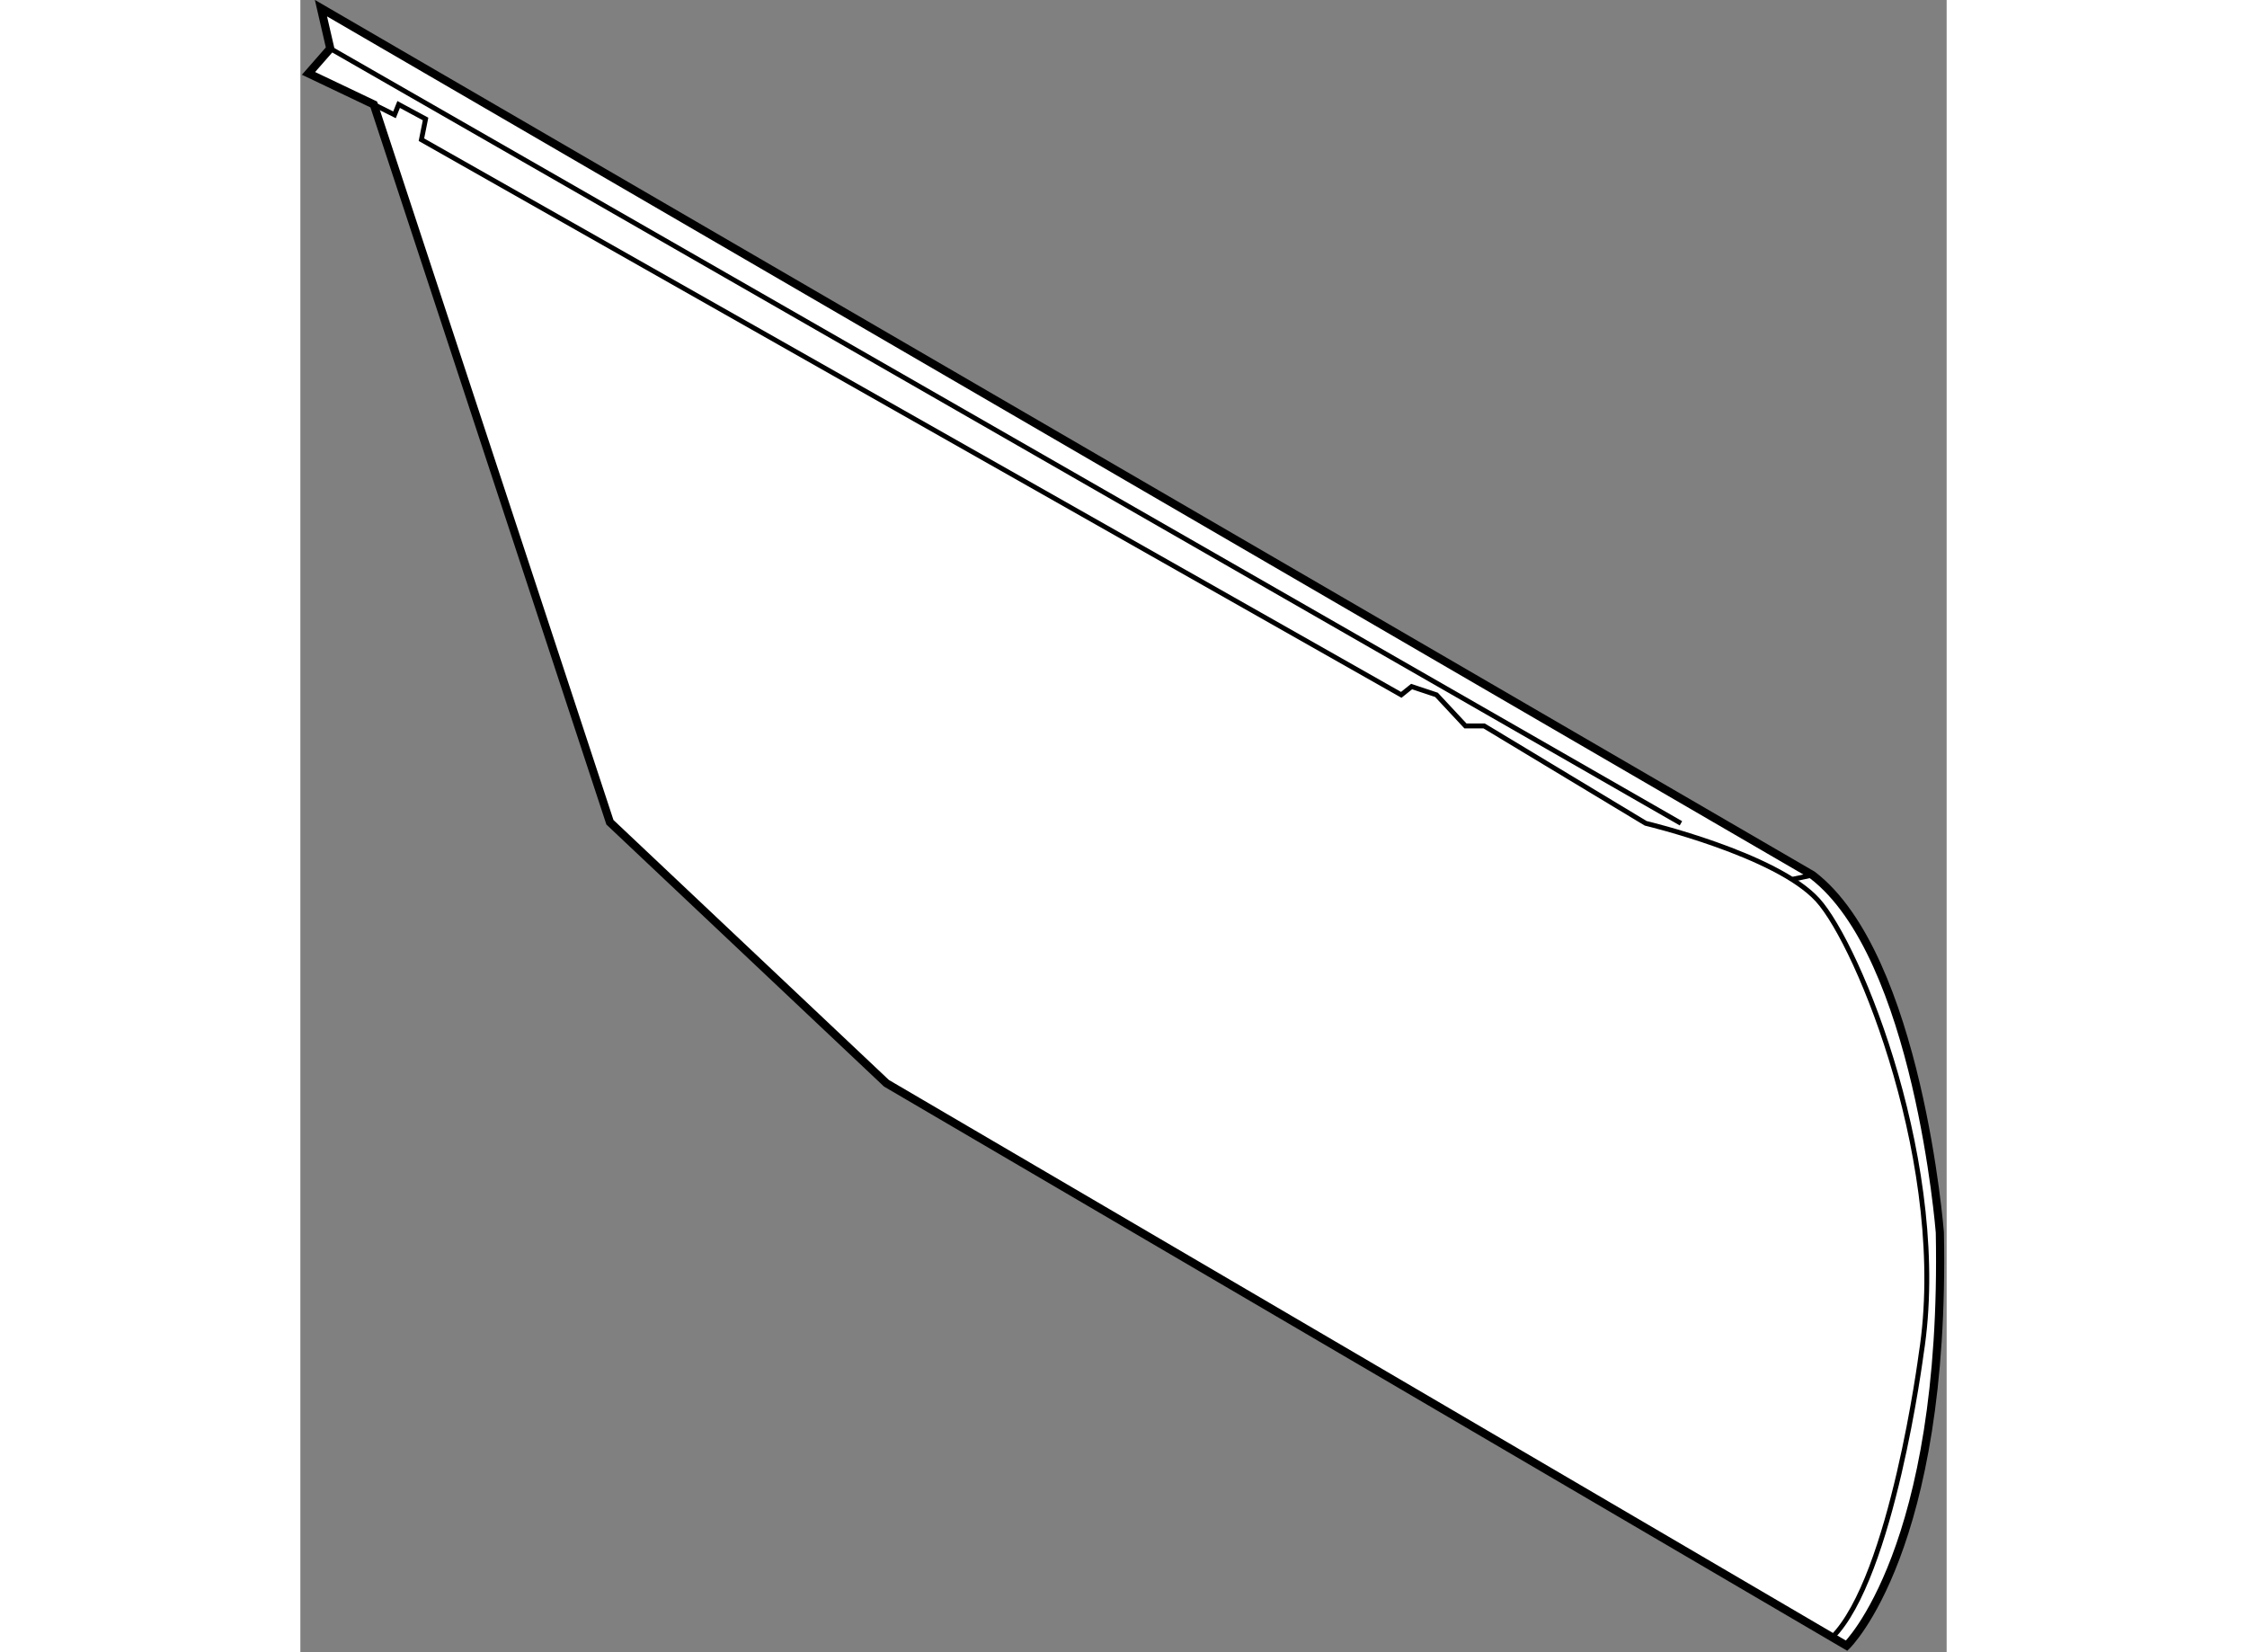 <?xml version="1.0" encoding="utf-8"?>
<!-- Generator: Adobe Illustrator 15.1.0, SVG Export Plug-In . SVG Version: 6.00 Build 0)  -->
<!DOCTYPE svg PUBLIC "-//W3C//DTD SVG 1.1//EN" "http://www.w3.org/Graphics/SVG/1.1/DTD/svg11.dtd">
<svg version="1.1" xmlns="http://www.w3.org/2000/svg" xmlns:xlink="http://www.w3.org/1999/xlink" x="0px" y="0px" width="244.8px"
	 height="180px" viewBox="114.684 5.797 101.012 101.376" enable-background="new 0 0 244.8 180" xml:space="preserve">
	
<rect x="114.684" y="5.797" width="101.012" height="101.376" fill="#808080" stroke="none"/>
	
<g><path fill="#FFFFFF" stroke="#000000" stroke-width="0.5" d="M119.188,12.207l14.49,44.042l16.968,16.015l58.914,34.509
			c0,0,6.1-5.909,5.719-25.357c0,0-1.334-16.968-7.816-21.926L115.947,6.297l0.572,2.478l-1.335,1.525L119.188,12.207z"></path><path fill="none" stroke="#000000" stroke-width="0.3" d="M118.681,11.952l1.779,0.89l0.254-0.635l1.652,0.89l-0.254,1.271
			l60.12,34.064l0.636-0.509l1.525,0.509l1.778,1.906h1.146l9.913,5.975c0,0,8.007,1.906,10.551,4.702
			c2.542,2.797,8.134,16.523,6.355,27.836c0,0-1.78,13.728-5.467,17.414"></path><line fill="none" stroke="#000000" stroke-width="0.3" x1="206.256" y1="59.744" x2="207.463" y2="59.489"></line><line fill="none" stroke="#000000" stroke-width="0.3" x1="116.52" y1="8.774" x2="199.393" y2="56.313"></line></g>


</svg>